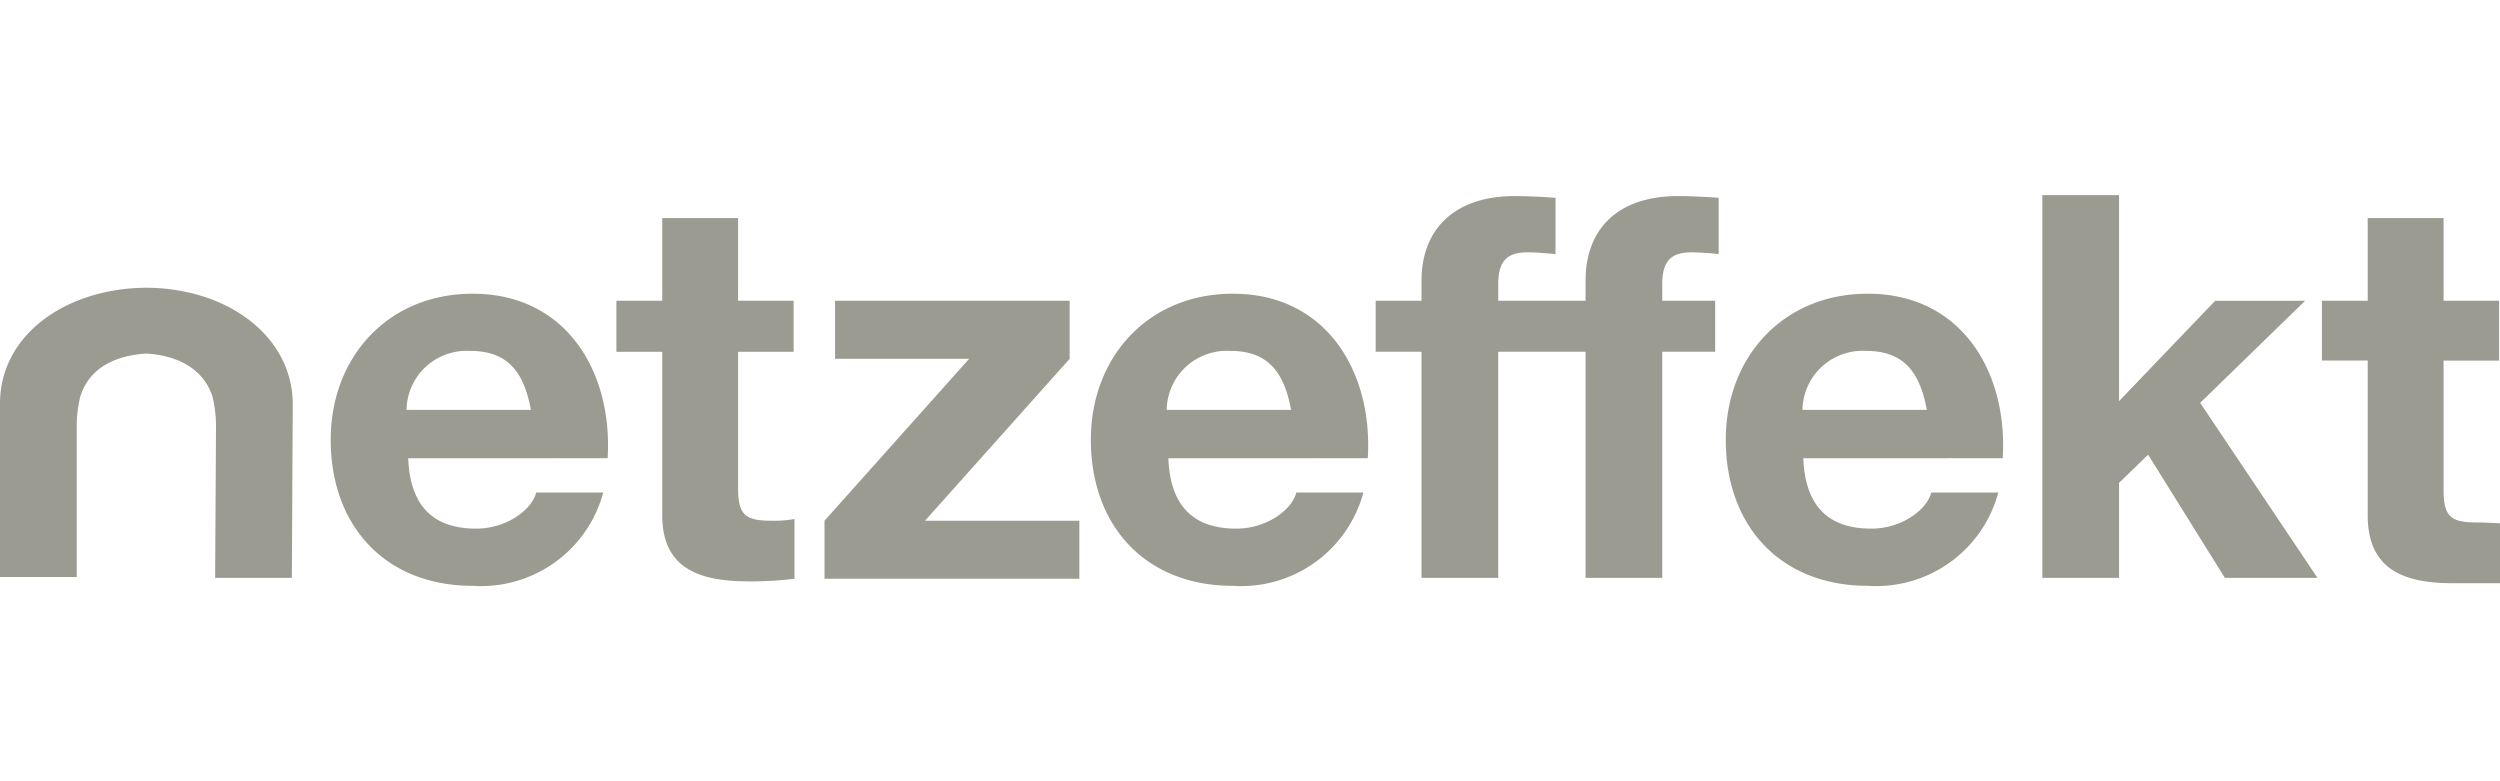 <svg fill="none" xmlns="http://www.w3.org/2000/svg" viewBox="0 0 128 40"><path d="M27.18 20.984h-6.365a3.068 3.068 0 0 1 2.033-2.84c.39-.14.804-.201 1.218-.178 1.896 0 2.752 1.035 3.116 3.018m3.928 2.477c.27-4.37-2.077-8.423-6.908-8.423-4.334 0-7.27 3.243-7.27 7.478 0 4.415 2.8 7.478 7.27 7.478A6.485 6.485 0 0 0 28.4 28.8a6.46 6.46 0 0 0 2.484-3.581h-3.433c-.226.901-1.537 1.847-3.07 1.847-2.167 0-3.386-1.126-3.48-3.603l10.209-.002ZM37.836 11.164h-3.93v4.234H31.56v2.613h2.347v8.378c0 2.838 2.076 3.378 4.469 3.378a18.63 18.63 0 0 0 2.302-.135V26.57c-.401.075-.81.105-1.218.09-1.31 0-1.67-.315-1.67-1.666v-6.982h2.844v-2.613H37.79v-4.234h.045ZM42.215 29.632h13.048V26.66h-7.901l7.404-8.289v-2.973h-12.01v2.973h6.864l-7.405 8.289v2.973ZM66.1 20.984h-6.365a3.068 3.068 0 0 1 2.033-2.84c.39-.14.804-.201 1.218-.178 1.896 0 2.752 1.035 3.116 3.018m3.928 2.477c.27-4.37-2.077-8.423-6.908-8.423-4.334 0-7.27 3.243-7.27 7.478 0 4.415 2.8 7.478 7.27 7.478A6.485 6.485 0 0 0 67.32 28.8a6.459 6.459 0 0 0 2.484-3.581H66.37c-.226.901-1.537 1.847-3.07 1.847-2.167 0-3.386-1.126-3.48-3.603l10.209-.002ZM87.995 13.01v-2.882a31.723 31.723 0 0 0-2.074-.09c-3.206 0-4.74 1.801-4.74 4.323v1.036H76.71v-.855c0-1.172.452-1.622 1.49-1.622.497 0 .948.045 1.444.09v-2.882a30.531 30.531 0 0 0-2.076-.09c-3.206 0-4.786 1.801-4.786 4.323v1.036h-2.348v2.613h2.347v11.577h3.928V18.01h4.47v11.577h3.928V18.01h2.71v-2.613h-2.71v-.855c0-1.172.451-1.622 1.49-1.622.468.006.935.036 1.4.09M98.653 20.984h-6.366a3.068 3.068 0 0 1 2.033-2.84c.39-.14.804-.201 1.218-.178 1.896 0 2.751 1.035 3.115 3.018Zm3.885 2.477c.271-4.37-2.077-8.423-6.908-8.423-4.334 0-7.27 3.243-7.27 7.478 0 4.415 2.8 7.478 7.27 7.478a6.484 6.484 0 0 0 4.198-1.194 6.454 6.454 0 0 0 2.484-3.581h-3.433c-.226.901-1.537 1.847-3.07 1.847-2.167 0-3.386-1.126-3.48-3.603l10.209-.002ZM104.567 29.587h3.929v-4.865l1.489-1.442 3.928 6.307h4.741l-6.005-8.962 5.373-5.224h-4.605l-4.921 5.135V9.992h-3.929v19.595ZM125.156 11.164h-3.929v4.234h-2.346v3.063h2.346v7.929c0 2.838 1.943 3.471 4.38 3.471H128v-3.067s-.809-.045-1.219-.045c-1.309 0-1.67-.316-1.67-1.666v-6.62h2.845v-3.065h-2.844v-4.234h.044ZM8.308 14.767a9.806 9.806 0 0 0-1.626 0C2.935 15.082 0 17.377 0 20.667v8.875h3.928v-7.793c.007-.486.068-.969.18-1.441.497-1.577 1.943-2.117 3.386-2.207 1.445.09 2.89.675 3.386 2.207.113.472.174.955.18 1.44l-.045 7.839h3.928l.046-8.874c0-3.288-2.934-5.63-6.681-5.946Z" fill="#9B9B91"/></svg>